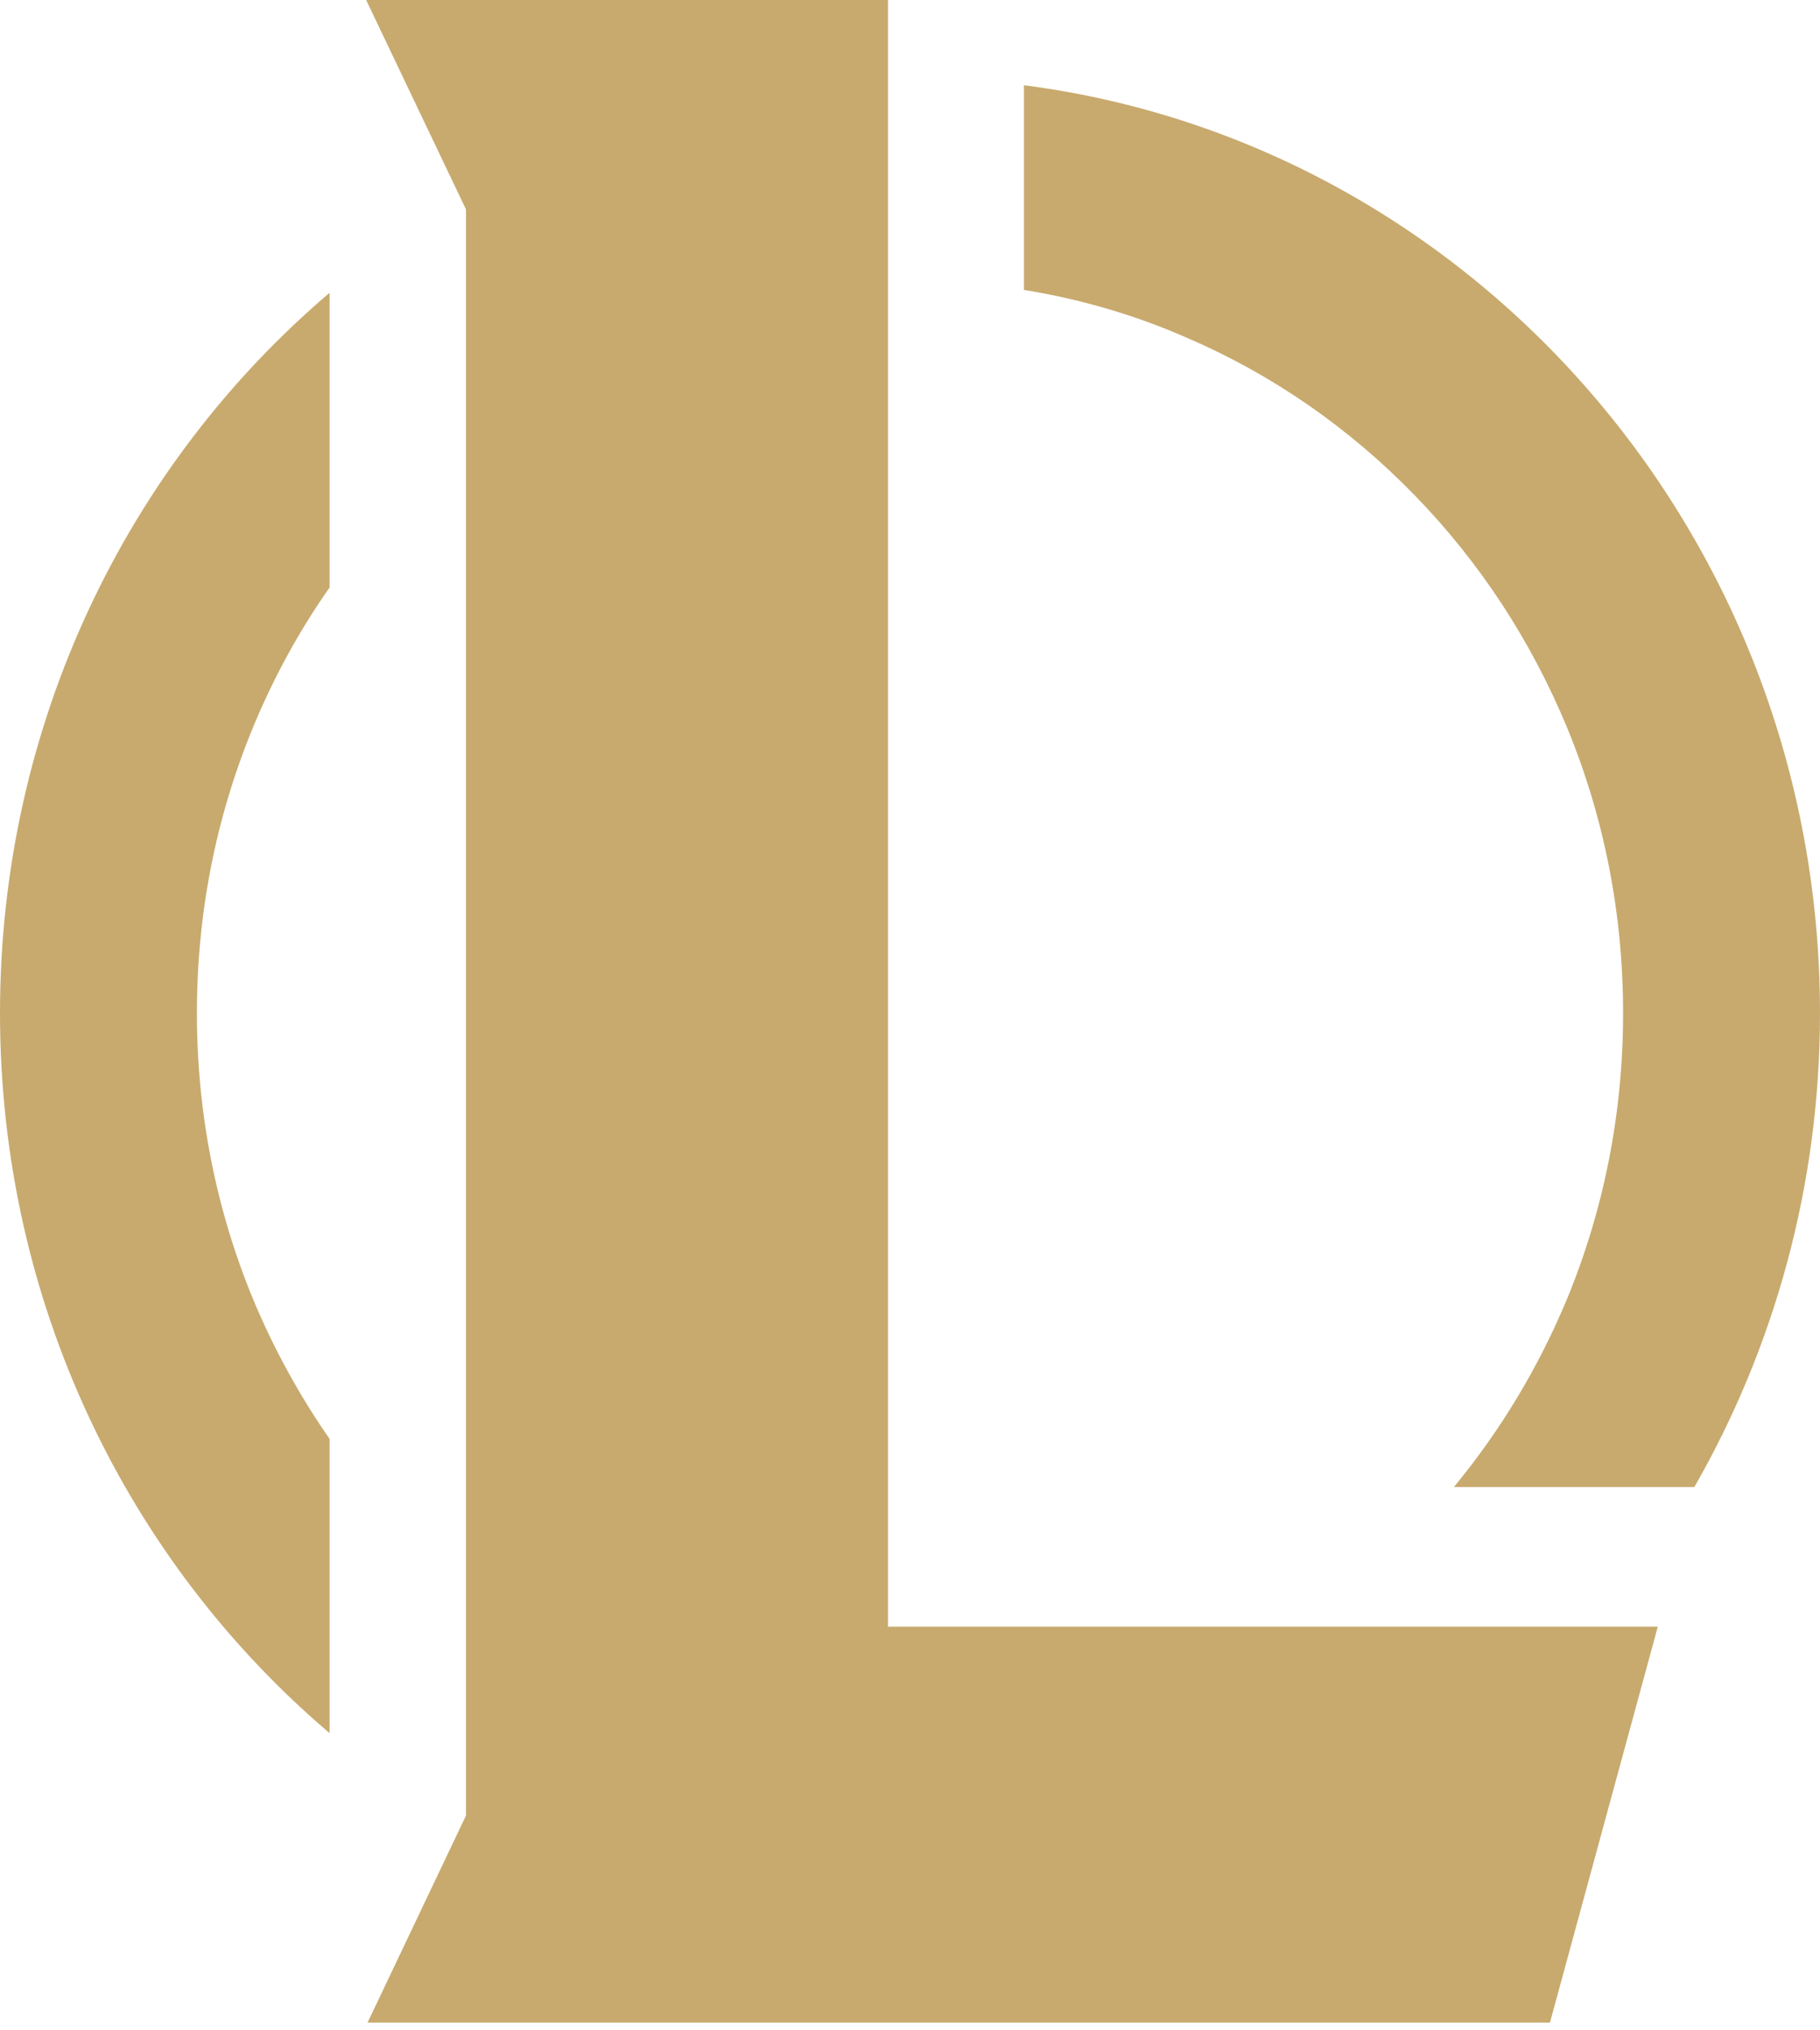 <svg width="78" height="87" viewBox="0 0 78 87" fill="none" xmlns="http://www.w3.org/2000/svg">
<path d="M43.883 3.652C63.111 6.129 78 22.987 78 43.416C78 50.824 76.031 57.757 72.615 63.721H62.308C64.317 61.286 65.944 58.583 67.17 55.632C68.757 51.773 69.561 47.646 69.561 43.416C69.561 39.165 68.757 35.059 67.17 31.2C65.623 27.465 63.433 24.102 60.62 21.213C57.807 18.324 54.532 16.054 50.895 14.486C48.645 13.495 46.294 12.814 43.883 12.422V3.652ZM14.125 74.265V61.657C12.819 59.779 11.714 57.757 10.83 55.632C9.243 51.773 8.439 47.646 8.439 43.416C8.439 39.165 9.243 35.059 10.83 31.2C11.714 29.054 12.819 27.032 14.125 25.175V12.546C5.485 19.892 0 30.994 0 43.416C0 55.838 5.485 66.919 14.125 74.265ZM38.056 0H15.692L19.972 8.976V77.794L15.753 86.667H66.427L71.048 69.705H38.056V0Z" fill="#C8AA6E"></path>
</svg>

